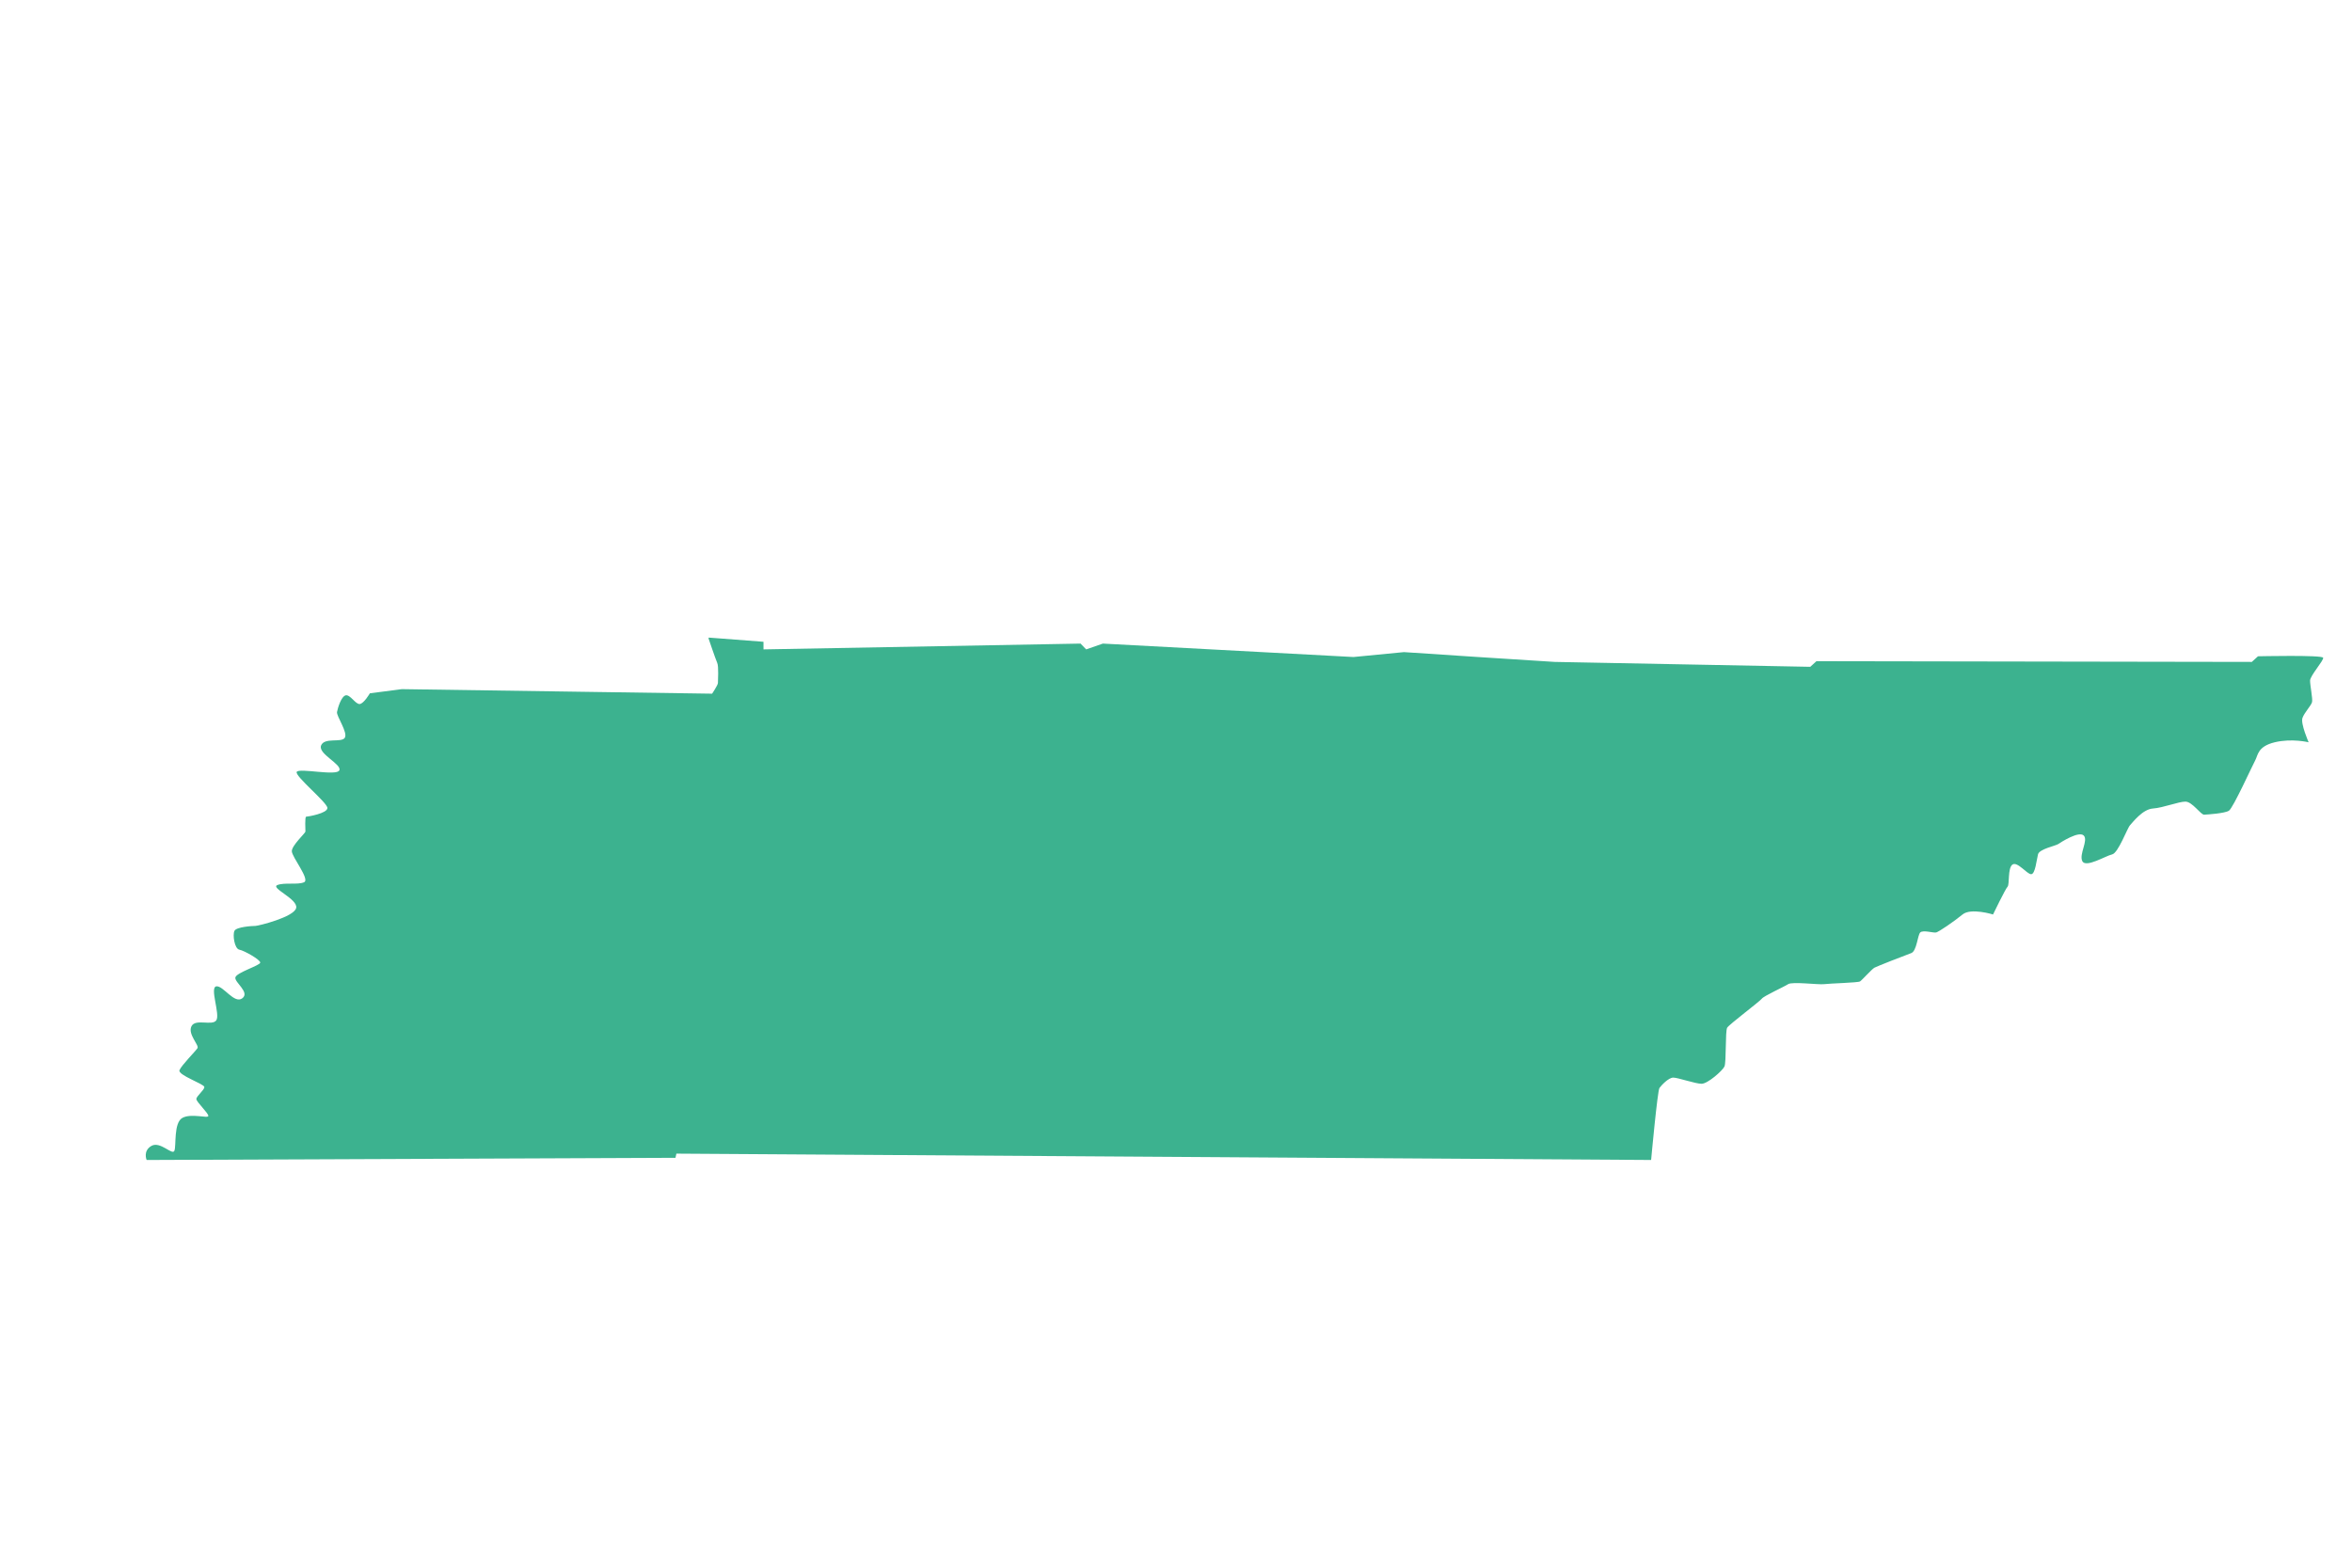 <svg viewBox="0 0 1296 864" version="1.1" xmlns="http://www.w3.org/2000/svg">
  <defs>
    <style>
      .cls-1 {
        fill: #3cb28f;
      }
    </style>
  </defs>
  
  <g>
    <g id="Layer_1">
      <path d="M390.6,351.4l30.1,2.3v4.2l174.7-3.2,3.1,3.2,9.2-3.2,138.1,7.4,27.8-2.7,40.8,2.7,42.3,2.7,140.8,2.7,3.4-3.1,239.9.4,3.4-3.1s35.5-.8,35.9.8c.4,1.5-7.2,9.9-7.2,12.6s1.5,9.9,1.1,11.8c-.4,1.9-4.2,5.7-5.3,8.8-1.1,3.1,3.4,13.4,3.4,13.4,0,0-9.2-2.3-18.7,0-9.5,2.3-9.2,7.2-10.7,9.9s-12.2,26.3-14.5,27.8c-2.3,1.5-11.8,2.1-13.7,2.2-1.9,0-6.5-7.2-10.3-7.2s-12.2,3.4-17.9,3.8c-5.7.4-11.1,7.6-12.6,9.2-1.5,1.5-6.5,15.4-9.9,16.1-3.4.7-14.5,7.6-16.4,3.7-1.9-3.8,3.4-11.4.8-14.1-2.7-2.7-12.6,3.7-14.1,4.7s-10.3,2.7-11.1,5.6c-.8,3-1.5,11-3.8,11s-7.6-7.2-10.3-5.3-1.5,11-2.7,12.2-8,15.3-8,15.3c0,0-12.2-3.8-16.8,0-4.6,3.8-13,9.5-14.5,9.9-1.5.4-7.2-1.5-8.8,0-1.5,1.5-1.9,10.3-5,11.4-3.1,1.1-18.7,7.2-20.2,8-1.5.8-6.9,6.9-8,7.6s-16.8,1.1-19.8,1.5c-3.1.4-17.5-1.5-19.8,0-2.3,1.5-13.4,6.5-14.5,8-1.1,1.5-17.9,14.1-19.1,16-1.1,1.9-.4,19.1-1.5,21.4-1.1,2.3-9.2,9.5-12.6,9.5s-13-3.4-15.6-3.4-6.5,4.2-7.6,5.7c-1.1,1.5-4.6,39.7-4.6,39.7l-537.1-3.5-.5,2.3-291.4,1.2s-2.2-5,2.7-7.8c4.9-2.7,11.5,5.5,12.6,2.7,1.1-2.7-.5-15.4,4.4-18.1,4.9-2.7,14.3.5,14.3-1.1s-6.6-7.7-6.6-9.3,4.4-4.9,4.4-6.6-14.8-6.6-13.7-9.3c1.1-2.7,8.8-10.4,9.9-12.1s-5.5-7.7-3.3-12.1c2.2-4.4,11.5,0,13.7-3.3,2.2-3.3-3.8-18.1,0-18.7,3.8-.5,9.9,9.9,14.3,6.6,4.4-3.3-4.4-8.8-3.8-11.5.5-2.7,13.7-6.6,13.7-8.2s-8.8-6.6-11.5-7.1c-2.7-.5-3.8-8.2-2.7-10.4,1.1-2.2,9.9-2.7,11.5-2.7s21.4-4.9,22.5-9.9c1.1-4.9-14.3-11-10.4-12.6,3.8-1.6,11.5,0,14.8-1.6,3.3-1.6-6.8-13.9-6.8-17.1s7.5-10,7.5-10.8-.4-8.2.4-8.2,11.7-1.8,11.7-4.8-18.1-17.6-16.9-19.9c1.3-2.3,22.3,2.5,23.5-.9,1.3-3.4-11.8-9-10.1-13.6,1.8-4.7,11.3-1.4,13.1-4.3,1.8-2.9-4.7-12-4.3-14.2.4-2.2,2.3-8.6,4.8-9.2,2.5-.5,5.4,5,7.7,4.8,2.3-.2,5.6-5.9,5.6-5.9l17.6-2.3,171,2.5s3.2-4.8,3.2-5.9.5-9.2-.4-11.1c-.9-2-4.8-13.5-4.8-13.5Z" class="cls-1"></path>
    </g>
  </g>
</svg>